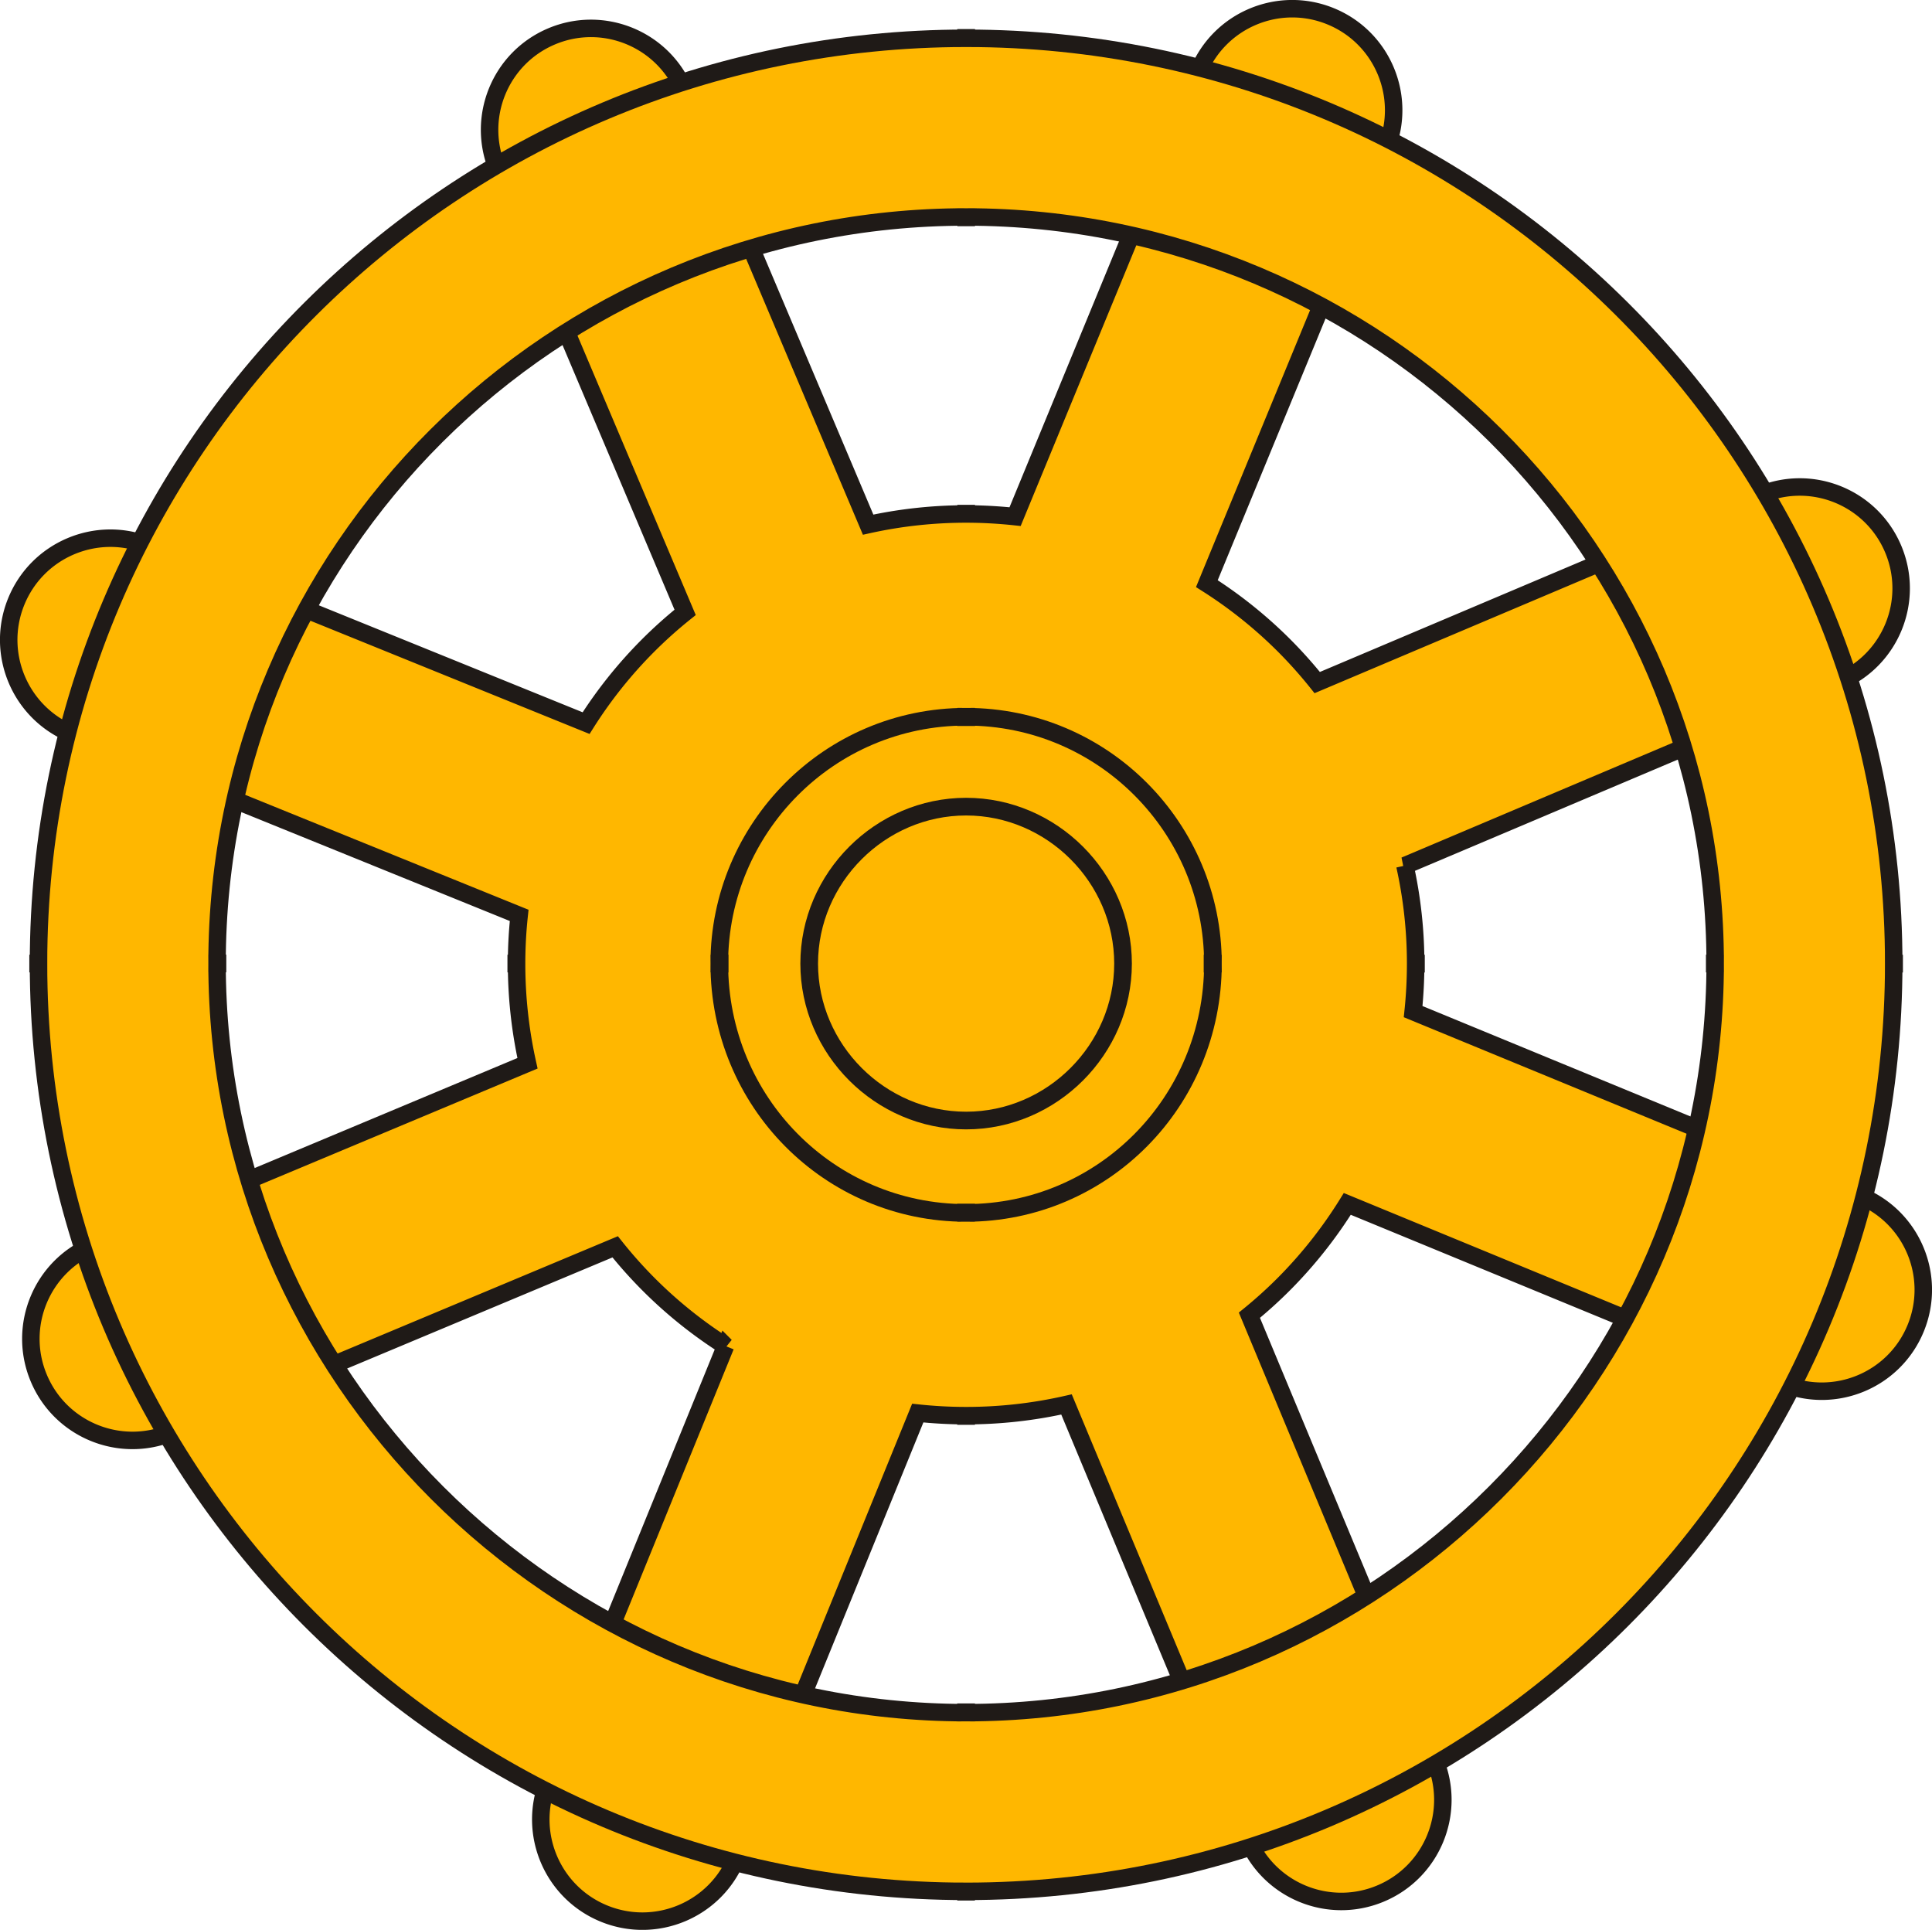 <svg xmlns="http://www.w3.org/2000/svg" width="853.333" height="852.25" viewBox="0 0 800 798.984"><g fill="#ffb700" stroke="#1f1a17"><path d="M283.7 253.53L206.03 70.027c-8.999-21.36 1.025-45.972 22.384-54.97 21.356-9 45.972 1.025 54.97 22.384l76.09 179.771a187.706 187.706 0 0140.542-4.418v-.165h.092v.165c6.834 0 13.582.386 20.22 1.098L496.24 29.645C505.056 8.197 529.6-2.045 551.047 6.77c21.45 8.815 31.69 33.358 22.878 54.805l-74.19 180.057a186.38 186.38 0 0132.257 25.882 186.92 186.92 0 0113.446 15.079l183.52-77.674c21.358-9 45.971 1.025 54.97 22.384 8.998 21.356-1.026 45.972-22.385 54.97l-179.797 76.098a186.857 186.857 0 014.444 40.537h.165v.09h-.165a191.682 191.682 0 01-1.041 19.823l185.206 76.31c21.448 8.815 31.69 33.358 22.875 54.806-8.815 21.45-33.358 31.69-54.805 22.878L557.89 498.43a186.724 186.724 0 01-25.879 32.798 185.796 185.796 0 01-14.66 13.291l76.879 184.51c8.907 21.448-1.263 46.063-22.714 54.97-21.447 8.904-46.063-1.263-54.97-22.713L441.62 581.456a187.536 187.536 0 01-41.54 4.64v.165h-.092v-.165c-6.748 0-13.414-.37-19.966-1.066l-74.984 184.05c-8.727 21.54-33.27 31.935-54.812 23.208-21.54-8.726-31.934-33.27-23.208-54.812l73.414-180.199a185.614 185.614 0 01-32.329-26.03 185.753 185.753 0 01-13.37-15.051L70.972 593.12c-21.45 8.907-46.063-1.263-54.97-22.714-8.907-21.447 1.263-46.063 22.714-54.97l179.708-75.228a189.87 189.87 0 01-4.52-41.24h-.165v-.091h.165c.003-6.72.37-13.357 1.07-19.903l-185.07-75.047C8.364 295.2-2.03 270.657 6.696 249.115c8.727-21.54 33.27-31.934 54.812-23.208l181.184 73.474a186.224 186.224 0 0125.391-31.845A185.66 185.66 0 01283.7 253.53z" stroke-width="7.236"/><path d="M400.076 783.039v.19h-.089v-.19c-106.082-.016-202.13-43.025-271.566-112.457C58.973 601.137 15.955 505.07 15.945 398.965h-.19v-.088h.19c.016-106 43.094-201.792 112.647-271.056C198.084 58.61 294.095 15.86 400.019 15.85v-.19h.088v.19c105.902.016 201.89 42.756 271.373 111.948 69.575 69.274 112.66 165.085 112.67 271.11h.19v.089h-.19c-.017 106.082-43.026 202.13-112.458 271.566-69.445 69.448-165.509 112.466-271.616 112.476zm-.029-74.186h.032v.208c85.302-.01 162.806-34.852 219.052-91.107 56.233-56.237 91.07-133.715 91.085-218.992h-.209v-.099h.21c-.007-85.391-34.774-162.616-90.9-218.501C563.13 124.407 485.584 89.84 400.11 89.827v.21h-.095v-.21c-85.492 0-163.059 34.587-219.257 90.554-56.107 55.875-90.864 133.081-90.88 218.447h.21v.095h-.21c.006 85.303 34.852 162.803 91.108 219.055 56.236 56.234 133.714 91.07 218.998 91.083v-.21h.063z" stroke-width="7.236"/><g fill-rule="evenodd" stroke-width="22860"><path d="M400.047 501.99h.032v.164c28.354-.003 53.89-11.54 72.35-30.183 18.457-18.64 29.813-44.446 29.82-72.974h-.165v-.089h.165c-.003-28.025-11.363-53.577-29.839-72.138-18.424-18.51-43.942-30.029-72.303-30.035v.165h-.092v-.165c-28.379.003-53.919 11.528-72.35 30.057-18.456 18.548-29.813 44.085-29.82 72.085h.165v.091h-.165c.004 28.557 11.367 54.376 29.839 73.022 18.447 18.624 43.971 30.155 72.303 30.164v-.164h.06z" fill-rule="nonzero" stroke-width="7.315"/><path d="M400.047 463.915c35.536 0 64.979-29.442 64.979-64.978 0-35.536-29.443-64.979-64.979-64.979s-64.979 29.443-64.979 64.979 29.443 64.978 64.98 64.978z" stroke-width="7.315"/></g></g></svg>